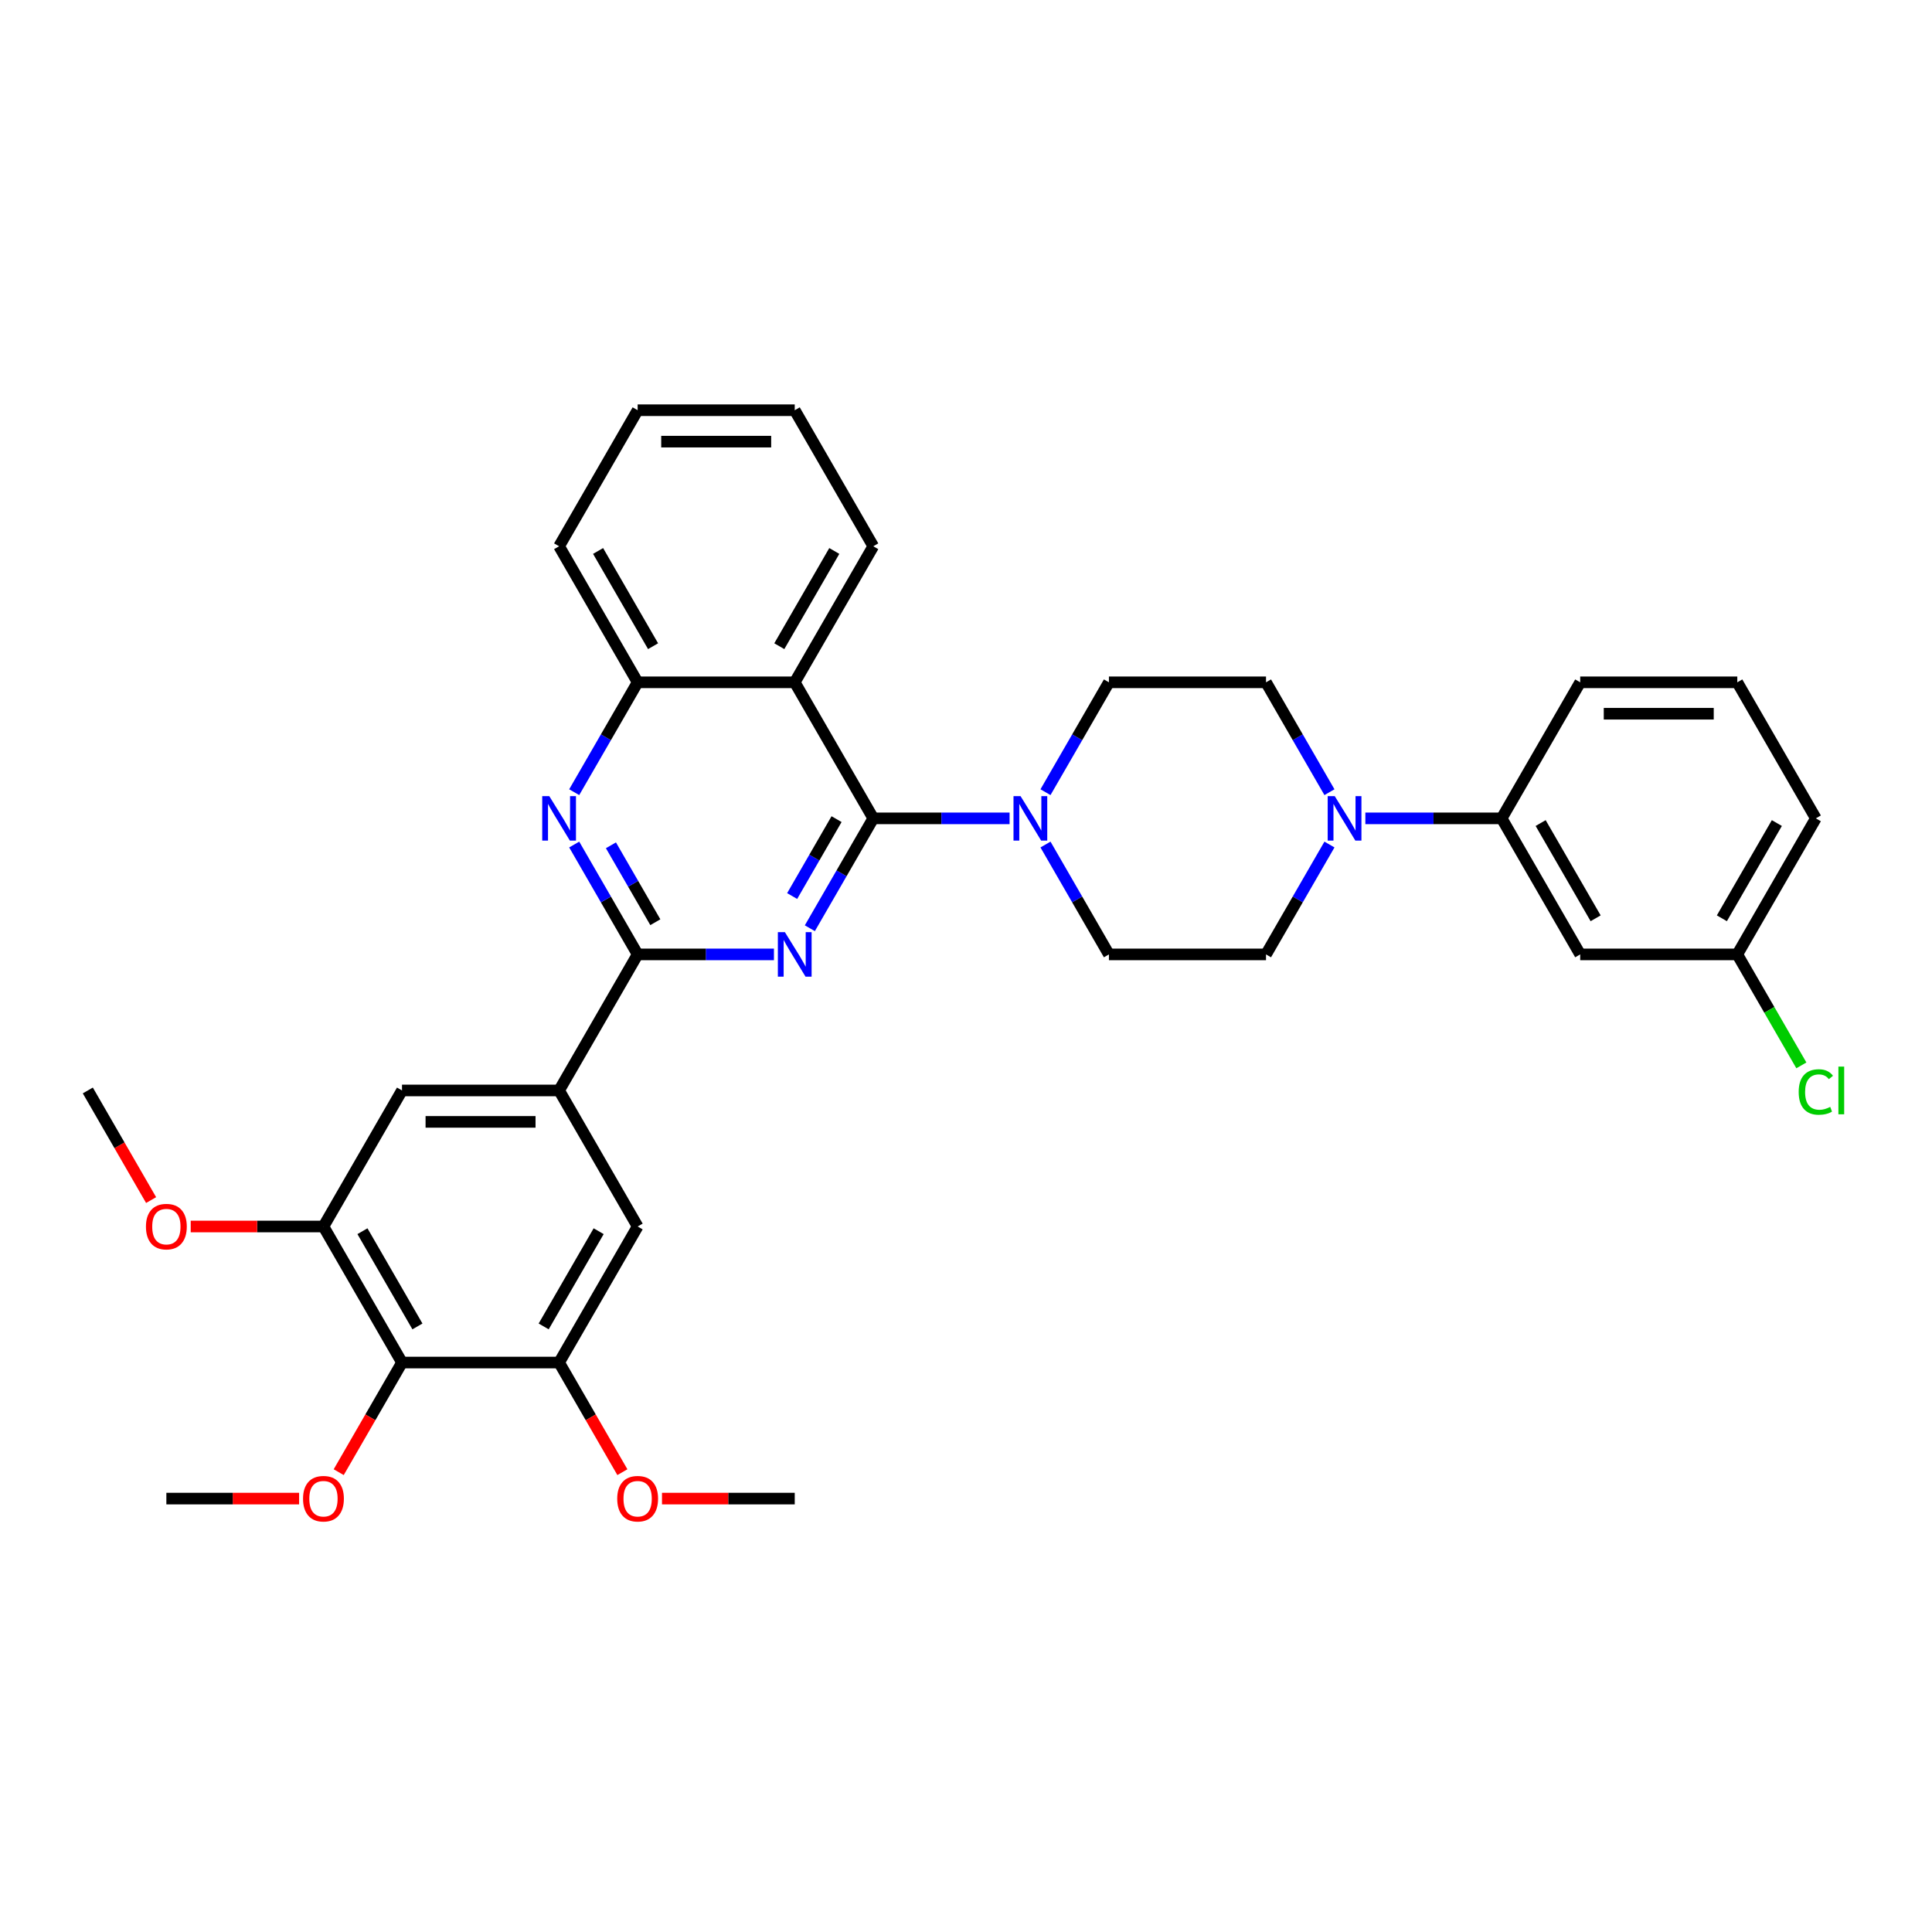 <?xml version='1.0' encoding='iso-8859-1'?>
<svg version='1.1' baseProfile='full'
              xmlns='http://www.w3.org/2000/svg'
                      xmlns:rdkit='http://www.rdkit.org/xml'
                      xmlns:xlink='http://www.w3.org/1999/xlink'
                  xml:space='preserve'
width='1000px' height='1000px' viewBox='0 0 1000 1000'>
<!-- END OF HEADER -->
<rect style='opacity:1.0;fill:#FFFFFF;stroke:none' width='1000' height='1000' x='0' y='0'> </rect>
<path class='bond-0' d='M 419.176,480.453 L 435.593,452.017' style='fill:none;fill-rule:evenodd;stroke:#0000FF;stroke-width:6px;stroke-linecap:butt;stroke-linejoin:miter;stroke-opacity:1' />
<path class='bond-0' d='M 435.593,452.017 L 452.01,423.582' style='fill:none;fill-rule:evenodd;stroke:#000000;stroke-width:6px;stroke-linecap:butt;stroke-linejoin:miter;stroke-opacity:1' />
<path class='bond-0' d='M 410.017,463.791 L 421.509,443.886' style='fill:none;fill-rule:evenodd;stroke:#0000FF;stroke-width:6px;stroke-linecap:butt;stroke-linejoin:miter;stroke-opacity:1' />
<path class='bond-0' d='M 421.509,443.886 L 433.001,423.981' style='fill:none;fill-rule:evenodd;stroke:#000000;stroke-width:6px;stroke-linecap:butt;stroke-linejoin:miter;stroke-opacity:1' />
<path class='bond-1' d='M 400.589,493.999 L 365.316,493.999' style='fill:none;fill-rule:evenodd;stroke:#0000FF;stroke-width:6px;stroke-linecap:butt;stroke-linejoin:miter;stroke-opacity:1' />
<path class='bond-1' d='M 365.316,493.999 L 330.043,493.999' style='fill:none;fill-rule:evenodd;stroke:#000000;stroke-width:6px;stroke-linecap:butt;stroke-linejoin:miter;stroke-opacity:1' />
<path class='bond-2' d='M 452.01,423.582 L 411.355,353.164' style='fill:none;fill-rule:evenodd;stroke:#000000;stroke-width:6px;stroke-linecap:butt;stroke-linejoin:miter;stroke-opacity:1' />
<path class='bond-4' d='M 452.01,423.582 L 487.283,423.582' style='fill:none;fill-rule:evenodd;stroke:#000000;stroke-width:6px;stroke-linecap:butt;stroke-linejoin:miter;stroke-opacity:1' />
<path class='bond-4' d='M 487.283,423.582 L 522.556,423.582' style='fill:none;fill-rule:evenodd;stroke:#0000FF;stroke-width:6px;stroke-linecap:butt;stroke-linejoin:miter;stroke-opacity:1' />
<path class='bond-3' d='M 330.043,493.999 L 313.626,465.564' style='fill:none;fill-rule:evenodd;stroke:#000000;stroke-width:6px;stroke-linecap:butt;stroke-linejoin:miter;stroke-opacity:1' />
<path class='bond-3' d='M 313.626,465.564 L 297.209,437.128' style='fill:none;fill-rule:evenodd;stroke:#0000FF;stroke-width:6px;stroke-linecap:butt;stroke-linejoin:miter;stroke-opacity:1' />
<path class='bond-3' d='M 339.202,477.337 L 327.71,457.433' style='fill:none;fill-rule:evenodd;stroke:#000000;stroke-width:6px;stroke-linecap:butt;stroke-linejoin:miter;stroke-opacity:1' />
<path class='bond-3' d='M 327.71,457.433 L 316.218,437.528' style='fill:none;fill-rule:evenodd;stroke:#0000FF;stroke-width:6px;stroke-linecap:butt;stroke-linejoin:miter;stroke-opacity:1' />
<path class='bond-5' d='M 330.043,493.999 L 289.388,564.417' style='fill:none;fill-rule:evenodd;stroke:#000000;stroke-width:6px;stroke-linecap:butt;stroke-linejoin:miter;stroke-opacity:1' />
<path class='bond-23' d='M 411.355,353.164 L 452.01,282.747' style='fill:none;fill-rule:evenodd;stroke:#000000;stroke-width:6px;stroke-linecap:butt;stroke-linejoin:miter;stroke-opacity:1' />
<path class='bond-23' d='M 403.369,334.471 L 431.828,285.178' style='fill:none;fill-rule:evenodd;stroke:#000000;stroke-width:6px;stroke-linecap:butt;stroke-linejoin:miter;stroke-opacity:1' />
<path class='bond-34' d='M 411.355,353.164 L 330.043,353.164' style='fill:none;fill-rule:evenodd;stroke:#000000;stroke-width:6px;stroke-linecap:butt;stroke-linejoin:miter;stroke-opacity:1' />
<path class='bond-8' d='M 297.209,410.035 L 313.626,381.6' style='fill:none;fill-rule:evenodd;stroke:#0000FF;stroke-width:6px;stroke-linecap:butt;stroke-linejoin:miter;stroke-opacity:1' />
<path class='bond-8' d='M 313.626,381.6 L 330.043,353.164' style='fill:none;fill-rule:evenodd;stroke:#000000;stroke-width:6px;stroke-linecap:butt;stroke-linejoin:miter;stroke-opacity:1' />
<path class='bond-15' d='M 541.142,437.128 L 557.56,465.564' style='fill:none;fill-rule:evenodd;stroke:#0000FF;stroke-width:6px;stroke-linecap:butt;stroke-linejoin:miter;stroke-opacity:1' />
<path class='bond-15' d='M 557.56,465.564 L 573.977,493.999' style='fill:none;fill-rule:evenodd;stroke:#000000;stroke-width:6px;stroke-linecap:butt;stroke-linejoin:miter;stroke-opacity:1' />
<path class='bond-16' d='M 541.142,410.035 L 557.56,381.6' style='fill:none;fill-rule:evenodd;stroke:#0000FF;stroke-width:6px;stroke-linecap:butt;stroke-linejoin:miter;stroke-opacity:1' />
<path class='bond-16' d='M 557.56,381.6 L 573.977,353.164' style='fill:none;fill-rule:evenodd;stroke:#000000;stroke-width:6px;stroke-linecap:butt;stroke-linejoin:miter;stroke-opacity:1' />
<path class='bond-12' d='M 289.388,564.417 L 330.043,634.834' style='fill:none;fill-rule:evenodd;stroke:#000000;stroke-width:6px;stroke-linecap:butt;stroke-linejoin:miter;stroke-opacity:1' />
<path class='bond-13' d='M 289.388,564.417 L 208.077,564.417' style='fill:none;fill-rule:evenodd;stroke:#000000;stroke-width:6px;stroke-linecap:butt;stroke-linejoin:miter;stroke-opacity:1' />
<path class='bond-13' d='M 277.191,580.679 L 220.273,580.679' style='fill:none;fill-rule:evenodd;stroke:#000000;stroke-width:6px;stroke-linecap:butt;stroke-linejoin:miter;stroke-opacity:1' />
<path class='bond-6' d='M 688.123,410.035 L 671.705,381.6' style='fill:none;fill-rule:evenodd;stroke:#0000FF;stroke-width:6px;stroke-linecap:butt;stroke-linejoin:miter;stroke-opacity:1' />
<path class='bond-6' d='M 671.705,381.6 L 655.288,353.164' style='fill:none;fill-rule:evenodd;stroke:#000000;stroke-width:6px;stroke-linecap:butt;stroke-linejoin:miter;stroke-opacity:1' />
<path class='bond-11' d='M 706.709,423.582 L 741.982,423.582' style='fill:none;fill-rule:evenodd;stroke:#0000FF;stroke-width:6px;stroke-linecap:butt;stroke-linejoin:miter;stroke-opacity:1' />
<path class='bond-11' d='M 741.982,423.582 L 777.255,423.582' style='fill:none;fill-rule:evenodd;stroke:#000000;stroke-width:6px;stroke-linecap:butt;stroke-linejoin:miter;stroke-opacity:1' />
<path class='bond-36' d='M 688.123,437.128 L 671.705,465.564' style='fill:none;fill-rule:evenodd;stroke:#0000FF;stroke-width:6px;stroke-linecap:butt;stroke-linejoin:miter;stroke-opacity:1' />
<path class='bond-36' d='M 671.705,465.564 L 655.288,493.999' style='fill:none;fill-rule:evenodd;stroke:#000000;stroke-width:6px;stroke-linecap:butt;stroke-linejoin:miter;stroke-opacity:1' />
<path class='bond-7' d='M 208.077,705.252 L 167.421,634.834' style='fill:none;fill-rule:evenodd;stroke:#000000;stroke-width:6px;stroke-linecap:butt;stroke-linejoin:miter;stroke-opacity:1' />
<path class='bond-7' d='M 216.062,686.558 L 187.603,637.266' style='fill:none;fill-rule:evenodd;stroke:#000000;stroke-width:6px;stroke-linecap:butt;stroke-linejoin:miter;stroke-opacity:1' />
<path class='bond-20' d='M 208.077,705.252 L 191.697,733.622' style='fill:none;fill-rule:evenodd;stroke:#000000;stroke-width:6px;stroke-linecap:butt;stroke-linejoin:miter;stroke-opacity:1' />
<path class='bond-20' d='M 191.697,733.622 L 175.317,761.993' style='fill:none;fill-rule:evenodd;stroke:#FF0000;stroke-width:6px;stroke-linecap:butt;stroke-linejoin:miter;stroke-opacity:1' />
<path class='bond-35' d='M 208.077,705.252 L 289.388,705.252' style='fill:none;fill-rule:evenodd;stroke:#000000;stroke-width:6px;stroke-linecap:butt;stroke-linejoin:miter;stroke-opacity:1' />
<path class='bond-26' d='M 330.043,353.164 L 289.388,282.747' style='fill:none;fill-rule:evenodd;stroke:#000000;stroke-width:6px;stroke-linecap:butt;stroke-linejoin:miter;stroke-opacity:1' />
<path class='bond-26' d='M 338.029,334.471 L 309.57,285.178' style='fill:none;fill-rule:evenodd;stroke:#000000;stroke-width:6px;stroke-linecap:butt;stroke-linejoin:miter;stroke-opacity:1' />
<path class='bond-9' d='M 167.421,634.834 L 208.077,564.417' style='fill:none;fill-rule:evenodd;stroke:#000000;stroke-width:6px;stroke-linecap:butt;stroke-linejoin:miter;stroke-opacity:1' />
<path class='bond-21' d='M 167.421,634.834 L 133.067,634.834' style='fill:none;fill-rule:evenodd;stroke:#000000;stroke-width:6px;stroke-linecap:butt;stroke-linejoin:miter;stroke-opacity:1' />
<path class='bond-21' d='M 133.067,634.834 L 98.713,634.834' style='fill:none;fill-rule:evenodd;stroke:#FF0000;stroke-width:6px;stroke-linecap:butt;stroke-linejoin:miter;stroke-opacity:1' />
<path class='bond-10' d='M 289.388,705.252 L 330.043,634.834' style='fill:none;fill-rule:evenodd;stroke:#000000;stroke-width:6px;stroke-linecap:butt;stroke-linejoin:miter;stroke-opacity:1' />
<path class='bond-10' d='M 281.403,686.558 L 309.862,637.266' style='fill:none;fill-rule:evenodd;stroke:#000000;stroke-width:6px;stroke-linecap:butt;stroke-linejoin:miter;stroke-opacity:1' />
<path class='bond-22' d='M 289.388,705.252 L 305.768,733.622' style='fill:none;fill-rule:evenodd;stroke:#000000;stroke-width:6px;stroke-linecap:butt;stroke-linejoin:miter;stroke-opacity:1' />
<path class='bond-22' d='M 305.768,733.622 L 322.147,761.993' style='fill:none;fill-rule:evenodd;stroke:#FF0000;stroke-width:6px;stroke-linecap:butt;stroke-linejoin:miter;stroke-opacity:1' />
<path class='bond-14' d='M 777.255,423.582 L 817.91,493.999' style='fill:none;fill-rule:evenodd;stroke:#000000;stroke-width:6px;stroke-linecap:butt;stroke-linejoin:miter;stroke-opacity:1' />
<path class='bond-14' d='M 797.437,426.013 L 825.895,475.306' style='fill:none;fill-rule:evenodd;stroke:#000000;stroke-width:6px;stroke-linecap:butt;stroke-linejoin:miter;stroke-opacity:1' />
<path class='bond-25' d='M 777.255,423.582 L 817.91,353.164' style='fill:none;fill-rule:evenodd;stroke:#000000;stroke-width:6px;stroke-linecap:butt;stroke-linejoin:miter;stroke-opacity:1' />
<path class='bond-19' d='M 817.91,493.999 L 899.221,493.999' style='fill:none;fill-rule:evenodd;stroke:#000000;stroke-width:6px;stroke-linecap:butt;stroke-linejoin:miter;stroke-opacity:1' />
<path class='bond-17' d='M 573.977,493.999 L 655.288,493.999' style='fill:none;fill-rule:evenodd;stroke:#000000;stroke-width:6px;stroke-linecap:butt;stroke-linejoin:miter;stroke-opacity:1' />
<path class='bond-18' d='M 573.977,353.164 L 655.288,353.164' style='fill:none;fill-rule:evenodd;stroke:#000000;stroke-width:6px;stroke-linecap:butt;stroke-linejoin:miter;stroke-opacity:1' />
<path class='bond-24' d='M 899.221,493.999 L 915.803,522.719' style='fill:none;fill-rule:evenodd;stroke:#000000;stroke-width:6px;stroke-linecap:butt;stroke-linejoin:miter;stroke-opacity:1' />
<path class='bond-24' d='M 915.803,522.719 L 932.385,551.439' style='fill:none;fill-rule:evenodd;stroke:#00CC00;stroke-width:6px;stroke-linecap:butt;stroke-linejoin:miter;stroke-opacity:1' />
<path class='bond-38' d='M 899.221,493.999 L 939.877,423.582' style='fill:none;fill-rule:evenodd;stroke:#000000;stroke-width:6px;stroke-linecap:butt;stroke-linejoin:miter;stroke-opacity:1' />
<path class='bond-38' d='M 891.236,475.306 L 919.695,426.013' style='fill:none;fill-rule:evenodd;stroke:#000000;stroke-width:6px;stroke-linecap:butt;stroke-linejoin:miter;stroke-opacity:1' />
<path class='bond-29' d='M 154.818,775.669 L 120.464,775.669' style='fill:none;fill-rule:evenodd;stroke:#FF0000;stroke-width:6px;stroke-linecap:butt;stroke-linejoin:miter;stroke-opacity:1' />
<path class='bond-29' d='M 120.464,775.669 L 86.11,775.669' style='fill:none;fill-rule:evenodd;stroke:#000000;stroke-width:6px;stroke-linecap:butt;stroke-linejoin:miter;stroke-opacity:1' />
<path class='bond-31' d='M 78.214,621.158 L 61.834,592.787' style='fill:none;fill-rule:evenodd;stroke:#FF0000;stroke-width:6px;stroke-linecap:butt;stroke-linejoin:miter;stroke-opacity:1' />
<path class='bond-31' d='M 61.834,592.787 L 45.455,564.417' style='fill:none;fill-rule:evenodd;stroke:#000000;stroke-width:6px;stroke-linecap:butt;stroke-linejoin:miter;stroke-opacity:1' />
<path class='bond-30' d='M 342.647,775.669 L 377.001,775.669' style='fill:none;fill-rule:evenodd;stroke:#FF0000;stroke-width:6px;stroke-linecap:butt;stroke-linejoin:miter;stroke-opacity:1' />
<path class='bond-30' d='M 377.001,775.669 L 411.355,775.669' style='fill:none;fill-rule:evenodd;stroke:#000000;stroke-width:6px;stroke-linecap:butt;stroke-linejoin:miter;stroke-opacity:1' />
<path class='bond-32' d='M 452.01,282.747 L 411.355,212.329' style='fill:none;fill-rule:evenodd;stroke:#000000;stroke-width:6px;stroke-linecap:butt;stroke-linejoin:miter;stroke-opacity:1' />
<path class='bond-27' d='M 817.91,353.164 L 899.221,353.164' style='fill:none;fill-rule:evenodd;stroke:#000000;stroke-width:6px;stroke-linecap:butt;stroke-linejoin:miter;stroke-opacity:1' />
<path class='bond-27' d='M 830.107,369.426 L 887.025,369.426' style='fill:none;fill-rule:evenodd;stroke:#000000;stroke-width:6px;stroke-linecap:butt;stroke-linejoin:miter;stroke-opacity:1' />
<path class='bond-33' d='M 289.388,282.747 L 330.043,212.329' style='fill:none;fill-rule:evenodd;stroke:#000000;stroke-width:6px;stroke-linecap:butt;stroke-linejoin:miter;stroke-opacity:1' />
<path class='bond-28' d='M 899.221,353.164 L 939.877,423.582' style='fill:none;fill-rule:evenodd;stroke:#000000;stroke-width:6px;stroke-linecap:butt;stroke-linejoin:miter;stroke-opacity:1' />
<path class='bond-37' d='M 411.355,212.329 L 330.043,212.329' style='fill:none;fill-rule:evenodd;stroke:#000000;stroke-width:6px;stroke-linecap:butt;stroke-linejoin:miter;stroke-opacity:1' />
<path class='bond-37' d='M 399.158,228.591 L 342.24,228.591' style='fill:none;fill-rule:evenodd;stroke:#000000;stroke-width:6px;stroke-linecap:butt;stroke-linejoin:miter;stroke-opacity:1' />
<path  class='atom-0' d='M 406.265 482.486
L 413.81 494.682
Q 414.558 495.886, 415.762 498.065
Q 416.965 500.244, 417.03 500.374
L 417.03 482.486
L 420.087 482.486
L 420.087 505.513
L 416.933 505.513
L 408.834 492.178
Q 407.891 490.617, 406.882 488.828
Q 405.907 487.039, 405.614 486.486
L 405.614 505.513
L 402.622 505.513
L 402.622 482.486
L 406.265 482.486
' fill='#0000FF'/>
<path  class='atom-4' d='M 284.298 412.068
L 291.844 424.265
Q 292.592 425.468, 293.795 427.647
Q 294.998 429.826, 295.063 429.957
L 295.063 412.068
L 298.121 412.068
L 298.121 435.095
L 294.966 435.095
L 286.867 421.76
Q 285.924 420.199, 284.916 418.41
Q 283.94 416.622, 283.647 416.069
L 283.647 435.095
L 280.655 435.095
L 280.655 412.068
L 284.298 412.068
' fill='#0000FF'/>
<path  class='atom-5' d='M 528.231 412.068
L 535.777 424.265
Q 536.525 425.468, 537.728 427.647
Q 538.932 429.826, 538.997 429.957
L 538.997 412.068
L 542.054 412.068
L 542.054 435.095
L 538.899 435.095
L 530.801 421.76
Q 529.857 420.199, 528.849 418.41
Q 527.873 416.622, 527.581 416.069
L 527.581 435.095
L 524.588 435.095
L 524.588 412.068
L 528.231 412.068
' fill='#0000FF'/>
<path  class='atom-7' d='M 690.853 412.068
L 698.399 424.265
Q 699.147 425.468, 700.351 427.647
Q 701.554 429.826, 701.619 429.957
L 701.619 412.068
L 704.676 412.068
L 704.676 435.095
L 701.521 435.095
L 693.423 421.76
Q 692.48 420.199, 691.471 418.41
Q 690.496 416.622, 690.203 416.069
L 690.203 435.095
L 687.211 435.095
L 687.211 412.068
L 690.853 412.068
' fill='#0000FF'/>
<path  class='atom-21' d='M 156.851 775.734
Q 156.851 770.205, 159.583 767.115
Q 162.315 764.025, 167.421 764.025
Q 172.528 764.025, 175.26 767.115
Q 177.992 770.205, 177.992 775.734
Q 177.992 781.328, 175.227 784.516
Q 172.463 787.671, 167.421 787.671
Q 162.347 787.671, 159.583 784.516
Q 156.851 781.361, 156.851 775.734
M 167.421 785.069
Q 170.934 785.069, 172.82 782.727
Q 174.739 780.353, 174.739 775.734
Q 174.739 771.213, 172.82 768.937
Q 170.934 766.627, 167.421 766.627
Q 163.909 766.627, 161.99 768.904
Q 160.103 771.181, 160.103 775.734
Q 160.103 780.385, 161.99 782.727
Q 163.909 785.069, 167.421 785.069
' fill='#FF0000'/>
<path  class='atom-22' d='M 75.54 634.899
Q 75.54 629.37, 78.272 626.28
Q 81.004 623.19, 86.11 623.19
Q 91.216 623.19, 93.948 626.28
Q 96.681 629.37, 96.681 634.899
Q 96.681 640.493, 93.916 643.681
Q 91.151 646.836, 86.11 646.836
Q 81.036 646.836, 78.272 643.681
Q 75.54 640.526, 75.54 634.899
M 86.11 644.234
Q 89.623 644.234, 91.509 641.892
Q 93.428 639.518, 93.428 634.899
Q 93.428 630.378, 91.509 628.102
Q 89.623 625.792, 86.11 625.792
Q 82.597 625.792, 80.678 628.069
Q 78.792 630.346, 78.792 634.899
Q 78.792 639.55, 80.678 641.892
Q 82.597 644.234, 86.11 644.234
' fill='#FF0000'/>
<path  class='atom-23' d='M 319.473 775.734
Q 319.473 770.205, 322.205 767.115
Q 324.937 764.025, 330.043 764.025
Q 335.15 764.025, 337.882 767.115
Q 340.614 770.205, 340.614 775.734
Q 340.614 781.328, 337.849 784.516
Q 335.085 787.671, 330.043 787.671
Q 324.97 787.671, 322.205 784.516
Q 319.473 781.361, 319.473 775.734
M 330.043 785.069
Q 333.556 785.069, 335.443 782.727
Q 337.361 780.353, 337.361 775.734
Q 337.361 771.213, 335.443 768.937
Q 333.556 766.627, 330.043 766.627
Q 326.531 766.627, 324.612 768.904
Q 322.725 771.181, 322.725 775.734
Q 322.725 780.385, 324.612 782.727
Q 326.531 785.069, 330.043 785.069
' fill='#FF0000'/>
<path  class='atom-25' d='M 930.998 565.214
Q 930.998 559.489, 933.665 556.497
Q 936.364 553.472, 941.471 553.472
Q 946.219 553.472, 948.756 556.822
L 946.609 558.579
Q 944.756 556.139, 941.471 556.139
Q 937.991 556.139, 936.137 558.481
Q 934.315 560.79, 934.315 565.214
Q 934.315 569.767, 936.202 572.109
Q 938.121 574.451, 941.828 574.451
Q 944.365 574.451, 947.325 572.922
L 948.236 575.361
Q 947.032 576.142, 945.211 576.597
Q 943.39 577.052, 941.373 577.052
Q 936.364 577.052, 933.665 573.995
Q 930.998 570.938, 930.998 565.214
' fill='#00CC00'/>
<path  class='atom-25' d='M 951.553 552.074
L 954.545 552.074
L 954.545 576.76
L 951.553 576.76
L 951.553 552.074
' fill='#00CC00'/>
</svg>
